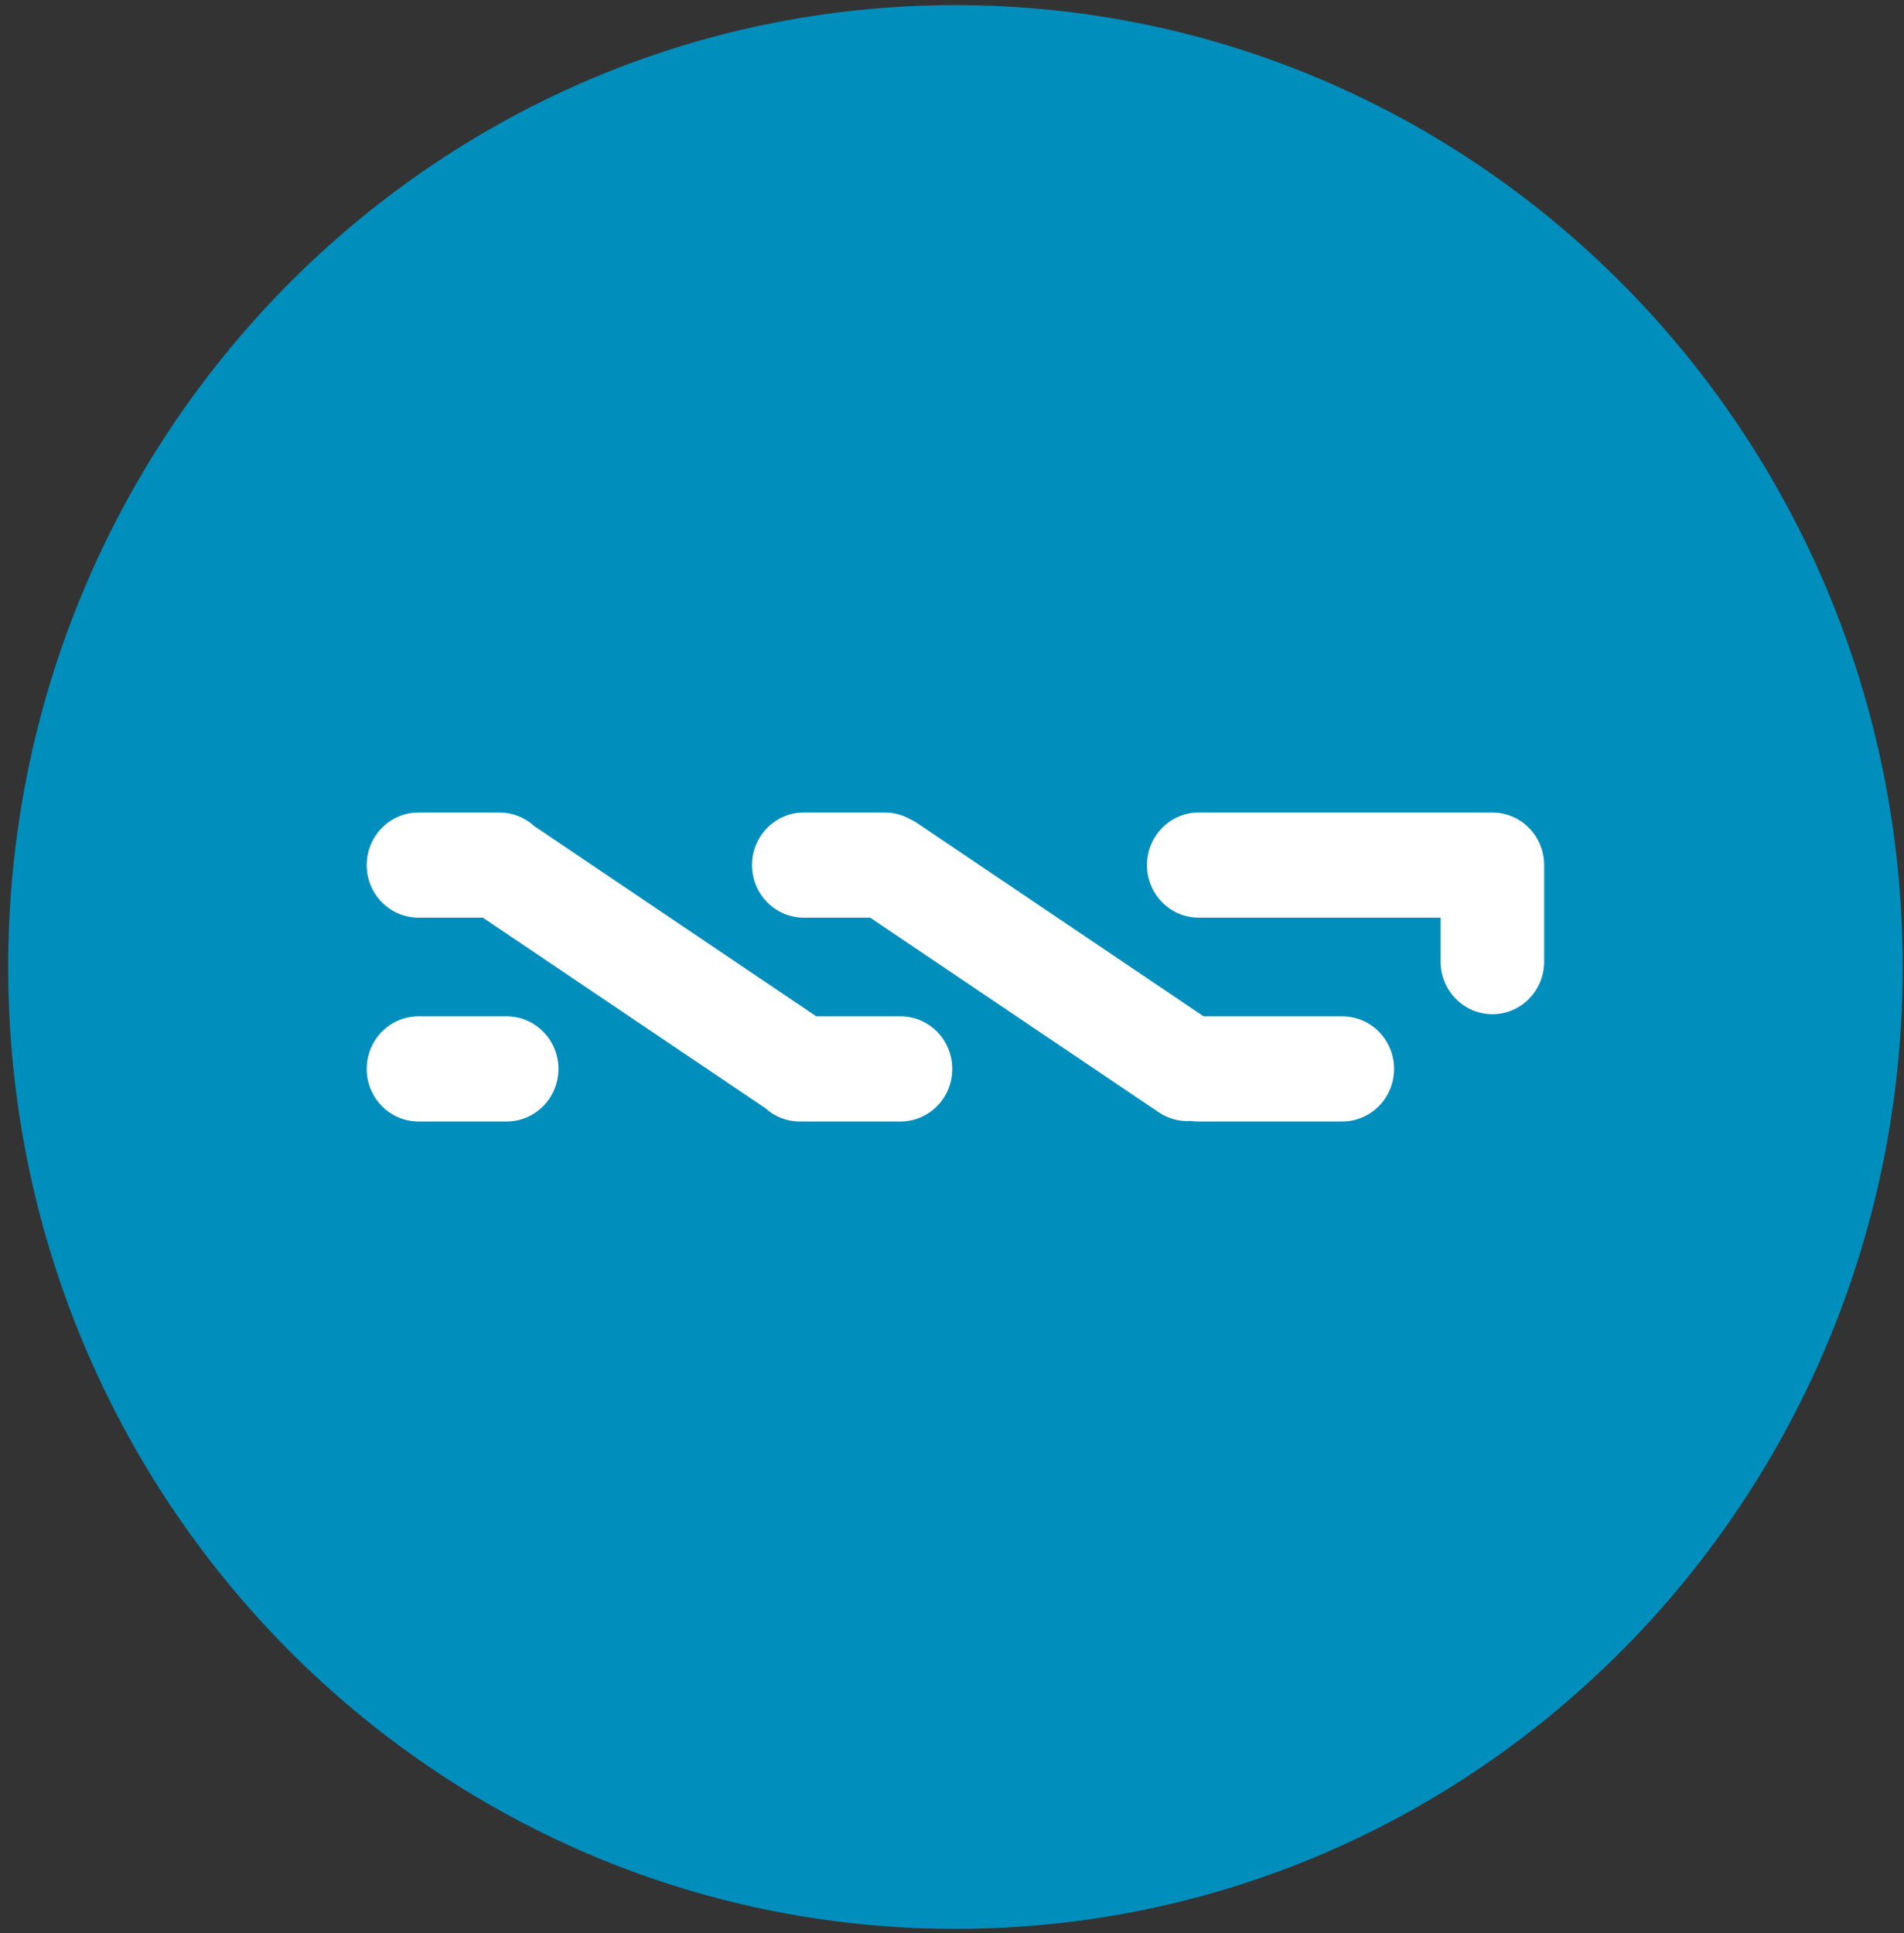 <svg width="65" height="66" viewBox="0 0 65 66" fill="none" xmlns="http://www.w3.org/2000/svg">
<rect x="0" y="0" width="65" height="66" fill="#333333" stroke="none"/>
<g clip-path="url(#clip0_312_4097)">
<path d="M64.956 33.011C64.956 51.146 50.478 65.847 32.618 65.847C14.758 65.847 0.279 51.146 0.279 33.011C0.279 14.876 14.758 0.175 32.618 0.175C50.478 0.175 64.956 14.876 64.956 33.011Z" fill="#008EBD"/>
<path d="M45.801 34.695H41.09L31.267 28.069C31.201 28.025 31.131 27.994 31.062 27.96C31.054 27.955 31.045 27.95 31.036 27.945C31 27.928 30.965 27.908 30.929 27.893C30.703 27.79 30.458 27.737 30.21 27.737H27.441C26.465 27.737 25.673 28.541 25.673 29.532C25.673 30.523 26.465 31.327 27.441 31.327H29.707L39.567 37.977C39.885 38.19 40.263 38.292 40.644 38.268C40.719 38.278 40.795 38.285 40.873 38.285H45.801C46.438 38.293 47.031 37.953 47.352 37.394C47.673 36.835 47.673 36.144 47.352 35.585C47.031 35.026 46.438 34.686 45.801 34.695H45.801ZM30.766 34.695H27.867L18.236 28.199C17.913 27.901 17.492 27.737 17.056 27.737H14.287C13.31 27.737 12.519 28.541 12.519 29.532C12.519 30.523 13.31 31.327 14.287 31.327H16.485L26.117 37.823C26.44 38.12 26.861 38.285 27.297 38.285H30.766C31.733 38.271 32.51 37.472 32.51 36.49C32.51 35.508 31.733 34.708 30.766 34.695ZM52.502 28.677C52.193 28.097 51.597 27.737 50.948 27.737H40.923C39.947 27.737 39.156 28.541 39.156 29.532C39.156 30.523 39.947 31.327 40.923 31.327H49.181V32.828C49.181 33.819 49.972 34.623 50.948 34.623C51.925 34.623 52.716 33.819 52.716 32.828V29.532C52.716 29.222 52.638 28.931 52.502 28.677ZM17.32 34.695H14.286C13.31 34.695 12.519 35.498 12.519 36.49C12.519 37.481 13.31 38.285 14.286 38.285H17.32C18.287 38.271 19.064 37.472 19.064 36.49C19.064 35.508 18.287 34.708 17.32 34.695Z" fill="white"/>
</g>
<defs>
<clipPath id="clip0_312_4097">
<rect width="65" height="66" fill="white"/>
</clipPath>
</defs>
</svg>
